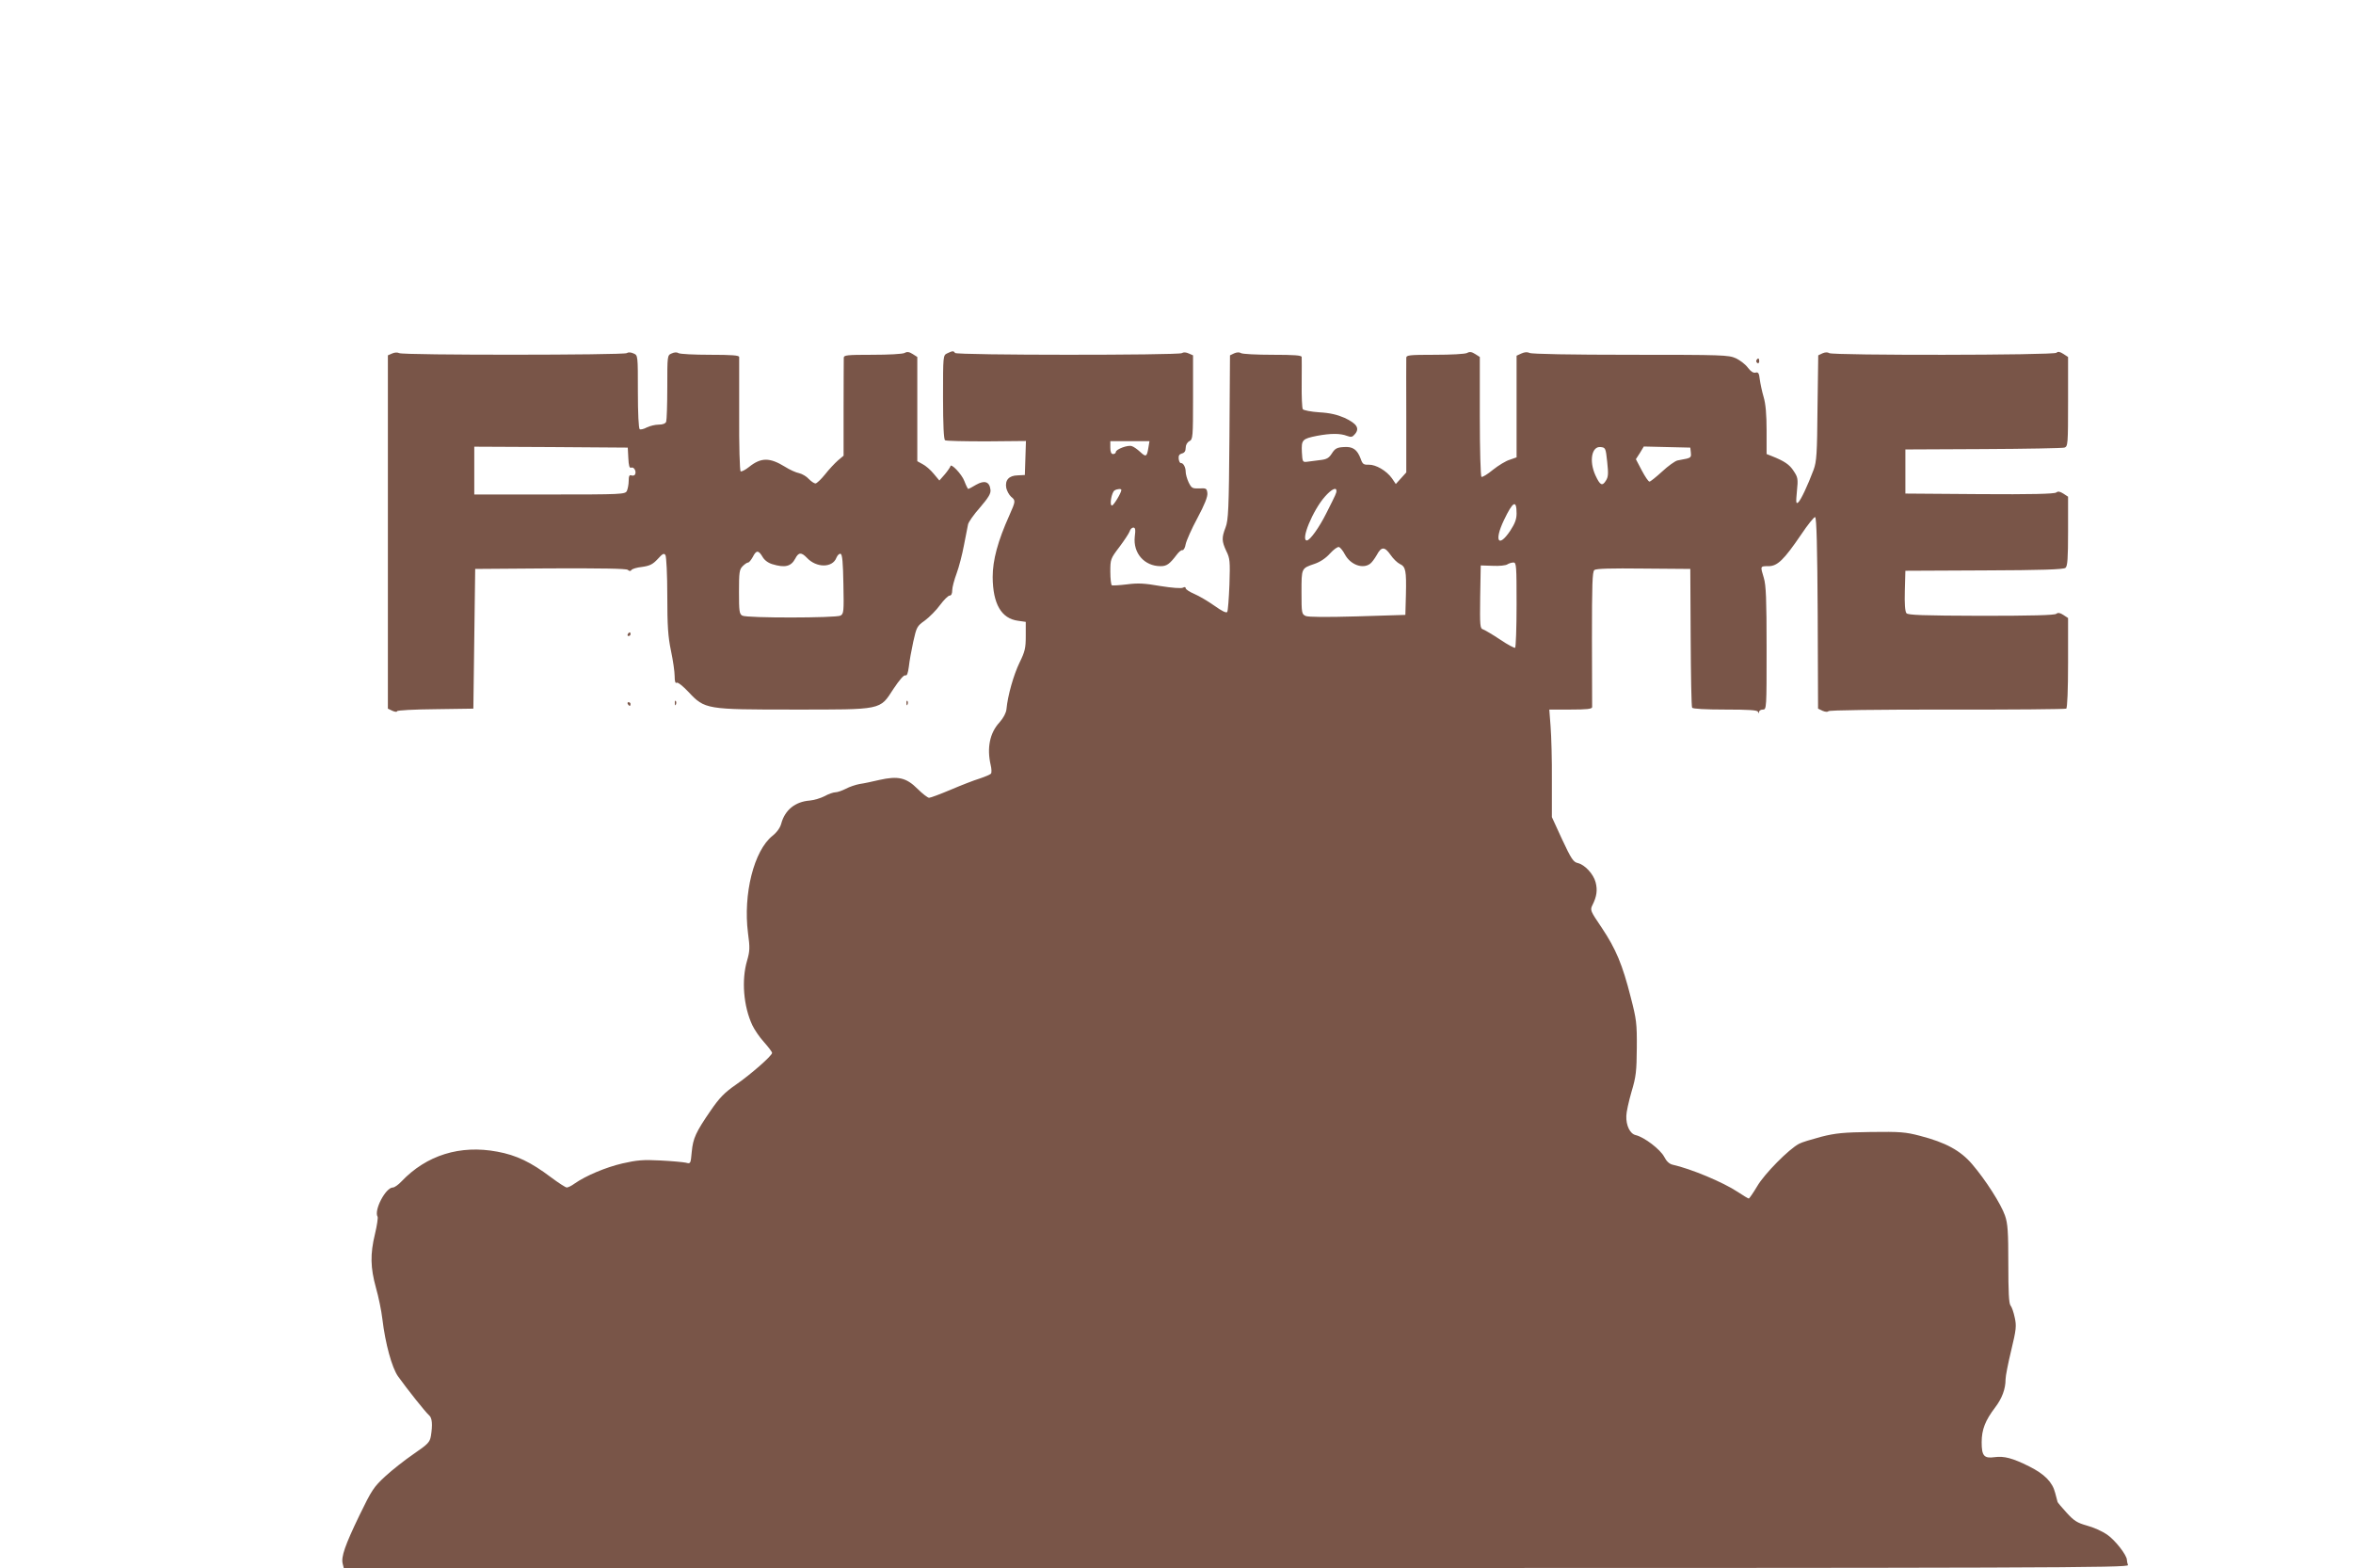 <?xml version="1.0" standalone="no"?>
<!DOCTYPE svg PUBLIC "-//W3C//DTD SVG 20010904//EN"
 "http://www.w3.org/TR/2001/REC-SVG-20010904/DTD/svg10.dtd">
<svg version="1.0" xmlns="http://www.w3.org/2000/svg"
 width="1280pt" height="853pt" viewBox="0 0 1280 853"
 preserveAspectRatio="xMidYMid meet">
<g transform="translate(0,853) scale(0.1,-0.1)"
fill="#795548" stroke="none">
<path d="M2133 6607 l-23 -10 0 -961 0 -961 25 -12 c14 -6 25 -7 25 -2 0 5 93
10 208 11 l207 3 5 380 5 380 409 3 c277 1 413 -1 421 -8 9 -8 15 -8 20 -1 3
6 29 14 58 17 42 6 58 14 85 43 27 30 34 33 42 21 5 -8 10 -107 10 -220 0
-165 4 -224 20 -300 11 -52 20 -114 20 -138 0 -29 4 -41 11 -36 6 4 34 -18 65
-51 88 -94 97 -95 569 -95 487 0 470 -4 545 112 32 48 57 78 65 74 9 -3 14 11
19 47 3 29 14 90 24 136 18 80 20 85 64 116 24 18 62 56 82 84 21 28 44 51 52
51 9 0 14 11 14 29 0 16 11 57 24 92 13 35 31 105 40 154 10 50 20 100 22 112
2 12 31 54 65 92 47 55 60 77 57 97 -5 44 -32 53 -78 27 -21 -13 -41 -23 -43
-23 -2 0 -12 19 -21 43 -14 38 -75 101 -76 80 -1 -4 -14 -24 -30 -43 l-30 -34
-31 37 c-17 21 -44 44 -60 52 l-29 16 0 283 0 284 -25 16 c-19 12 -30 14 -44
6 -11 -6 -88 -10 -175 -10 -142 0 -156 -2 -156 -17 0 -10 -1 -134 -1 -275 l0
-257 -31 -26 c-17 -15 -49 -49 -70 -76 -22 -27 -45 -49 -52 -49 -7 0 -23 11
-36 24 -12 14 -36 28 -53 32 -17 3 -52 19 -77 35 -83 51 -130 51 -195 -1 -20
-16 -41 -27 -46 -24 -5 3 -9 141 -8 307 0 166 0 308 0 315 -1 9 -40 12 -158
12 -87 0 -164 4 -172 9 -9 6 -23 5 -38 -2 -23 -10 -23 -12 -23 -183 0 -95 -3
-179 -6 -188 -4 -10 -18 -16 -41 -16 -19 0 -47 -7 -64 -15 -16 -9 -34 -13 -39
-10 -6 4 -10 87 -10 204 0 198 0 198 -23 208 -15 7 -29 8 -38 2 -18 -11 -1215
-12 -1237 0 -10 5 -26 4 -39 -2z m1285 -569 c2 -42 6 -56 16 -52 15 6 30 -22
20 -38 -3 -5 -12 -7 -20 -4 -10 4 -14 -4 -14 -30 0 -19 -5 -44 -10 -55 -10
-18 -26 -19 -420 -19 l-410 0 0 130 0 130 418 -2 417 -3 3 -57z m730 -537 c10
-18 30 -33 53 -40 69 -21 102 -13 125 30 18 35 33 36 63 5 52 -56 140 -56 161
0 6 14 16 24 23 21 9 -3 13 -47 15 -165 3 -149 2 -161 -16 -171 -25 -13 -509
-14 -534 0 -16 9 -18 23 -18 129 0 107 2 122 20 140 11 11 24 20 30 20 5 0 16
14 25 30 19 38 31 38 53 1z"/>
<path d="M5153 6608 c-23 -11 -23 -12 -23 -239 0 -151 4 -230 11 -234 6 -4
107 -6 225 -6 l215 2 -3 -93 -3 -92 -39 -2 c-48 -1 -70 -26 -62 -69 4 -16 15
-37 26 -47 26 -21 25 -24 -9 -101 -63 -140 -91 -244 -91 -336 1 -146 47 -226
138 -238 l42 -6 0 -76 c0 -66 -4 -85 -34 -146 -32 -66 -64 -178 -71 -253 -2
-20 -16 -47 -38 -72 -53 -57 -69 -139 -48 -231 5 -21 6 -41 2 -47 -3 -5 -31
-17 -61 -27 -30 -9 -102 -37 -158 -61 -57 -24 -110 -44 -118 -44 -7 0 -36 22
-63 49 -61 61 -106 71 -208 48 -38 -9 -85 -19 -107 -22 -21 -4 -55 -15 -75
-26 -20 -10 -45 -19 -56 -19 -11 0 -38 -9 -59 -21 -21 -11 -58 -22 -81 -24
-79 -6 -135 -51 -155 -125 -6 -23 -24 -48 -48 -67 -101 -81 -160 -317 -133
-529 11 -80 10 -98 -5 -150 -31 -105 -20 -248 29 -352 11 -23 39 -65 63 -91
24 -27 44 -53 44 -59 0 -15 -116 -117 -200 -175 -59 -41 -87 -70 -133 -137
-82 -119 -97 -152 -104 -226 -6 -65 -6 -66 -32 -59 -14 3 -77 9 -138 12 -94 5
-128 2 -207 -16 -90 -21 -198 -66 -261 -110 -16 -12 -35 -21 -42 -21 -6 0 -45
25 -85 55 -110 83 -189 121 -293 140 -202 38 -385 -19 -521 -162 -17 -18 -38
-33 -47 -33 -39 0 -104 -124 -83 -159 3 -5 -3 -47 -14 -93 -27 -111 -25 -184
5 -293 14 -49 30 -126 35 -170 16 -135 52 -265 85 -312 50 -70 151 -197 169
-212 17 -14 20 -51 10 -113 -6 -34 -16 -44 -93 -97 -47 -32 -117 -87 -155
-122 -63 -58 -74 -75 -141 -213 -78 -162 -100 -225 -91 -262 l6 -24 4856 0
c4424 0 4856 1 4850 16 -3 9 -6 21 -6 28 0 26 -64 108 -108 138 -26 18 -75 40
-110 49 -53 15 -70 26 -110 70 -26 28 -48 55 -49 58 -1 3 -7 25 -13 49 -15 60
-58 103 -142 145 -90 45 -136 57 -188 50 -57 -8 -70 7 -70 81 0 70 20 119 73
189 38 50 57 101 57 154 0 17 14 88 31 158 27 112 29 132 19 177 -6 29 -16 58
-23 66 -9 11 -12 75 -12 226 0 175 -3 220 -18 263 -21 62 -106 195 -179 280
-63 74 -144 118 -283 154 -80 21 -109 23 -267 21 -148 -2 -192 -6 -271 -26
-52 -14 -106 -30 -120 -38 -56 -29 -189 -164 -228 -231 -22 -37 -43 -67 -46
-67 -3 0 -30 16 -60 36 -80 53 -255 126 -354 148 -18 4 -34 19 -46 43 -21 40
-108 107 -155 118 -31 7 -53 52 -51 105 0 19 13 78 28 130 25 83 28 113 29
240 1 133 -2 155 -33 275 -45 178 -81 263 -157 377 -63 93 -65 97 -51 125 23
46 28 81 17 123 -12 46 -59 96 -97 105 -24 5 -36 23 -85 128 l-56 122 0 200
c1 110 -3 242 -7 293 l-7 92 116 0 c86 0 116 3 117 13 0 6 0 175 -1 373 0 293
2 363 13 373 10 8 90 10 268 8 l254 -2 2 -372 c1 -205 4 -377 8 -383 4 -6 72
-10 180 -10 129 0 175 -3 178 -12 4 -10 6 -10 6 0 1 6 10 12 21 12 20 0 20 7
20 333 0 267 -3 344 -15 383 -20 66 -20 64 25 64 49 0 84 34 178 172 36 54 71
97 76 95 8 -3 12 -170 14 -523 l2 -519 25 -12 c15 -6 27 -7 31 -2 3 6 263 9
645 9 352 -1 644 2 649 5 6 4 10 103 10 249 l0 244 -26 17 c-18 12 -29 13 -38
6 -9 -8 -140 -11 -409 -11 -319 1 -397 4 -406 14 -8 9 -11 53 -9 122 l3 109
428 2 c311 1 433 5 443 14 11 9 14 50 14 199 l0 188 -26 17 c-19 12 -29 13
-38 6 -9 -8 -138 -11 -417 -9 l-404 3 0 120 0 120 423 2 c233 1 432 5 442 8
19 6 20 17 20 250 l0 243 -26 17 c-19 12 -29 14 -37 6 -14 -14 -1215 -15
-1236 -2 -9 6 -23 5 -37 -1 l-23 -11 -4 -286 c-2 -249 -5 -292 -21 -336 -33
-88 -70 -166 -84 -178 -12 -10 -13 -1 -7 61 7 67 5 76 -18 110 -22 35 -51 54
-119 81 l-28 11 0 128 c0 87 -5 145 -16 182 -9 30 -18 74 -21 96 -4 34 -8 41
-23 37 -12 -3 -26 6 -42 27 -12 17 -42 40 -65 51 -40 18 -71 19 -573 19 -323
0 -538 4 -549 10 -13 6 -27 5 -45 -3 l-26 -12 0 -277 0 -276 -37 -13 c-21 -6
-62 -31 -92 -55 -29 -24 -57 -41 -62 -38 -5 3 -9 149 -9 328 l0 324 -25 16
c-19 12 -30 14 -44 6 -11 -6 -88 -10 -175 -10 -142 0 -156 -2 -156 -17 0 -10
-1 -154 0 -320 l0 -303 -28 -31 -29 -32 -21 31 c-30 42 -88 75 -126 74 -28 -1
-34 3 -44 32 -19 51 -43 68 -93 64 -36 -2 -47 -8 -64 -35 -16 -25 -28 -32 -65
-36 -25 -3 -56 -7 -70 -9 -24 -3 -25 0 -28 53 -3 66 2 72 82 88 74 14 127 14
163 0 24 -9 30 -7 45 11 25 31 8 56 -58 87 -39 17 -80 27 -137 30 -45 3 -86
11 -90 17 -4 6 -7 70 -6 141 0 72 1 136 0 143 -1 9 -40 12 -158 12 -87 0 -164
4 -172 9 -9 6 -23 5 -37 -1 l-23 -11 -3 -446 c-3 -390 -6 -451 -21 -490 -22
-57 -21 -75 4 -129 20 -40 21 -56 17 -182 -3 -75 -8 -142 -12 -149 -5 -7 -28
4 -70 34 -34 24 -83 53 -109 64 -26 11 -47 25 -47 31 0 7 -6 8 -15 3 -9 -5
-60 -1 -123 9 -86 15 -121 17 -182 9 -41 -5 -78 -7 -82 -5 -4 3 -8 36 -8 74 0
67 1 71 49 134 27 36 52 74 56 85 3 12 13 21 20 21 11 0 13 -11 8 -49 -10 -90
52 -161 141 -161 33 0 49 12 87 62 11 15 25 27 31 25 7 -1 15 14 18 33 4 19
32 83 64 142 39 73 56 116 54 135 -3 26 -6 28 -44 26 -38 -1 -42 1 -58 33 -9
19 -16 45 -16 57 0 25 -13 49 -26 48 -5 -1 -10 9 -12 22 -2 18 3 26 17 30 14
3 21 13 21 31 0 15 8 30 20 36 19 10 20 21 20 239 l0 228 -23 10 c-15 7 -29 8
-38 2 -20 -12 -1226 -12 -1234 1 -7 12 -13 12 -42 -2z m1094 -514 c-8 -49 -13
-52 -45 -22 -15 14 -35 28 -45 31 -21 8 -87 -17 -87 -32 0 -6 -7 -11 -15 -11
-10 0 -15 11 -15 35 l0 35 106 0 107 0 -6 -36z m2496 -77 c7 -65 6 -82 -8
-103 -19 -30 -31 -24 -56 30 -36 79 -20 160 29 154 26 -3 27 -6 35 -81z m455
51 c3 -22 -1 -28 -22 -33 -14 -3 -37 -7 -51 -10 -13 -3 -51 -30 -83 -60 -33
-30 -64 -55 -69 -55 -6 0 -24 27 -42 61 l-32 61 22 34 21 35 126 -3 127 -3 3
-27z m-3098 -203 c0 -16 -42 -85 -51 -85 -15 0 -2 72 14 82 14 9 37 10 37 3z
m1170 -5 c0 -12 -1 -15 -55 -122 -39 -78 -89 -148 -106 -148 -35 0 32 163 98
238 35 40 63 54 63 32z m980 -123 c0 -32 -9 -55 -35 -95 -64 -95 -88 -55 -34
58 49 103 69 114 69 37z m-934 -223 c30 -56 97 -81 137 -51 9 6 25 28 36 47
25 47 43 48 75 2 15 -22 38 -44 51 -50 32 -15 36 -36 33 -167 l-3 -110 -260
-8 c-172 -5 -268 -4 -282 2 -22 10 -23 16 -23 130 0 132 -1 129 72 154 29 10
60 30 83 56 20 22 42 38 49 35 8 -3 22 -21 32 -40z m934 -273 c0 -127 -4 -232
-8 -235 -4 -2 -41 17 -82 45 -40 27 -82 51 -92 55 -17 5 -18 18 -16 177 l3
171 65 -2 c36 -2 72 2 80 8 8 5 23 10 33 10 16 0 17 -18 17 -229z"/>
<path d="M9555 6571 c-3 -5 -1 -12 5 -16 5 -3 10 1 10 9 0 18 -6 21 -15 7z"/>
<path d="M3415 5080 c-3 -5 -1 -10 4 -10 6 0 11 5 11 10 0 6 -2 10 -4 10 -3 0
-8 -4 -11 -10z"/>
<path d="M3671 4704 c0 -11 3 -14 6 -6 3 7 2 16 -1 19 -3 4 -6 -2 -5 -13z"/>
<path d="M4931 4704 c0 -11 3 -14 6 -6 3 7 2 16 -1 19 -3 4 -6 -2 -5 -13z"/>
<path d="M3415 4700 c3 -5 8 -10 11 -10 2 0 4 5 4 10 0 6 -5 10 -11 10 -5 0
-7 -4 -4 -10z"/>
</g>
</svg>
